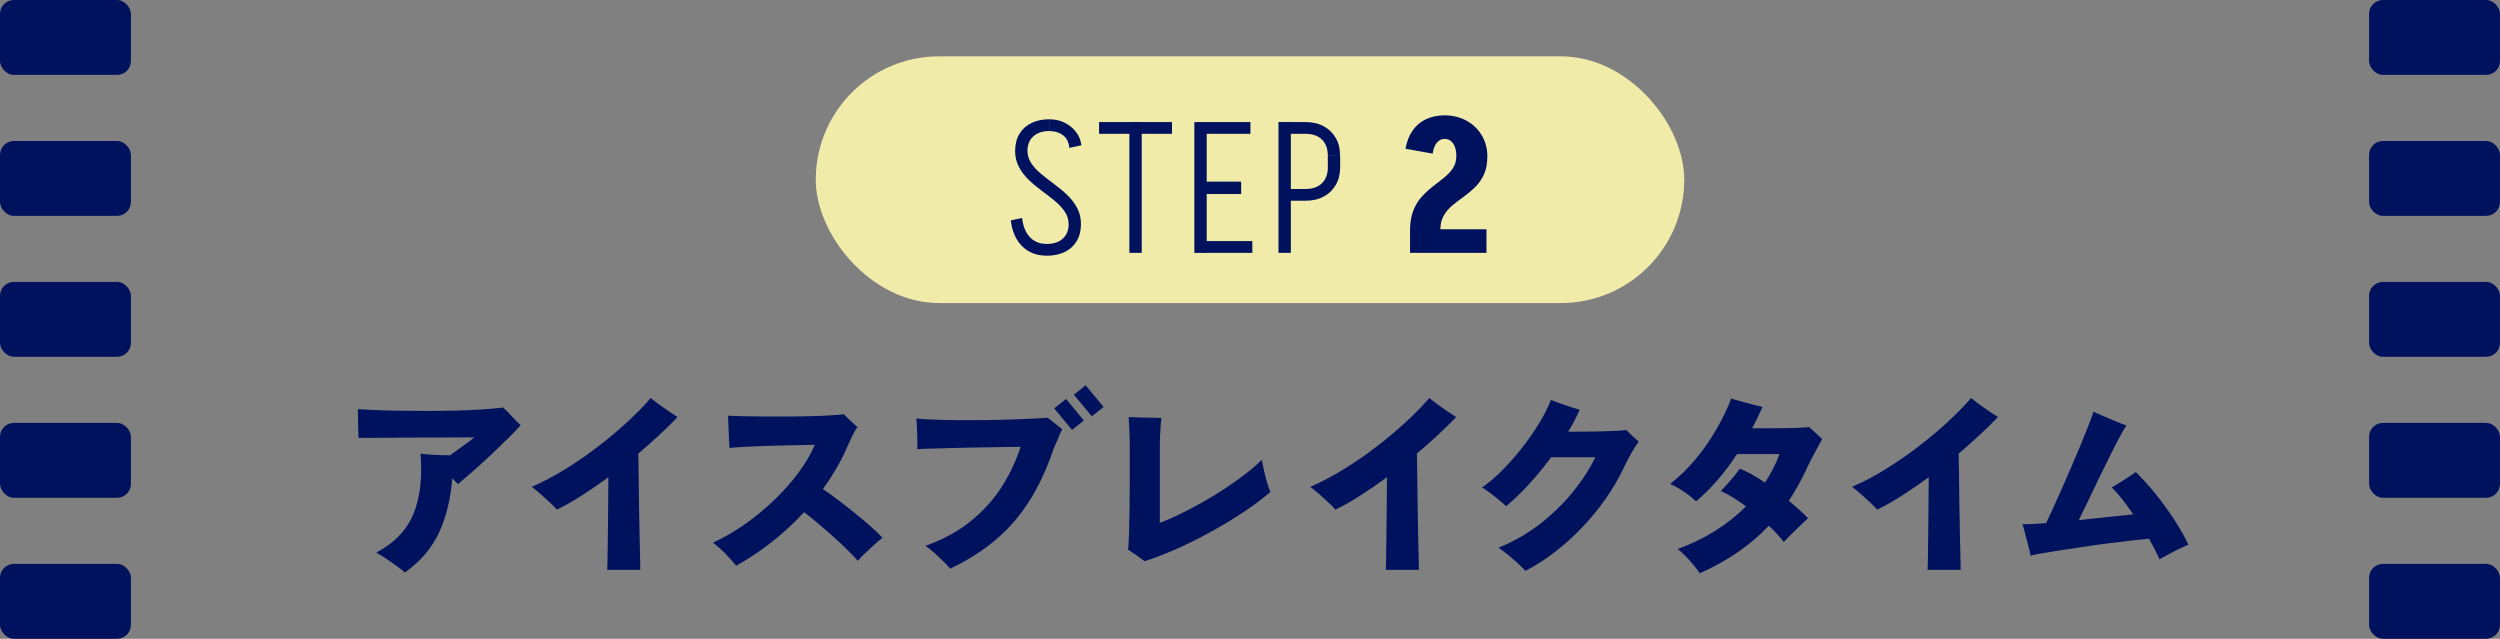 <?xml version="1.0" encoding="UTF-8"?><svg id="a" xmlns="http://www.w3.org/2000/svg" width="338.15" height="86.4" viewBox="0 0 338.15 86.4"><rect x="0" y="0" width="338.15" height="86.4" fill="#808080" stroke="none"/><defs><style>.b{fill:#f7f1ac;opacity:.95;}.c{fill:#00125d;}</style></defs><path class="c" d="M54.78,77.45c-.2-.2-.53-.46-.99-.8-.46-.33-.95-.68-1.47-1.03-.52-.35-1-.64-1.43-.88,2.41-1.26,4.08-2.98,5-5.16s1.25-4.91,1-8.21c.31.04.7.07,1.19.11.49.04.99.06,1.5.08.51.02.94.03,1.28.03.45-.32.9-.65,1.35-.97.45-.32.85-.62,1.2-.88.35-.26.6-.45.74-.58h-1.04c-.58,0-1.32,0-2.21.01-.89,0-1.86.01-2.9.01s-2.09,0-3.15.01c-1.05,0-2.03.02-2.93.03-.9,0-1.66.01-2.27.01h-1.16c0-.31,0-.7-.03-1.17-.02-.48-.03-.96-.04-1.46,0-.5-.01-.91-.01-1.26.56.04,1.3.08,2.24.12.94.04,2,.08,3.19.09,1.19.02,2.43.03,3.74.03s2.6-.01,3.88-.04c1.28-.03,2.48-.08,3.62-.15,1.13-.07,2.12-.16,2.97-.27.36.32.75.72,1.16,1.17.41.46.82.87,1.21,1.23-.43.49-1,1.08-1.71,1.78-.71.7-1.48,1.44-2.29,2.21-.82.77-1.62,1.51-2.42,2.2-.79.69-1.48,1.28-2.05,1.77l-.78-.78c-.22,2.81-.82,5.26-1.8,7.36-.98,2.1-2.51,3.88-4.58,5.36Z"/><path class="c" d="M82.13,77.05c.02-.29.04-.87.05-1.74s.03-1.92.04-3.13c0-1.21.02-2.49.04-3.82s.03-2.6.03-3.81c-1.21.88-2.4,1.7-3.58,2.46-1.18.76-2.31,1.4-3.39,1.92-.22-.25-.54-.58-.97-.99-.43-.4-.87-.8-1.32-1.19-.45-.39-.82-.69-1.11-.9,1.49-.65,3.01-1.45,4.55-2.4s3.03-1.98,4.47-3.09c1.44-1.11,2.77-2.22,3.98-3.35,1.21-1.12,2.25-2.18,3.09-3.17.29.23.66.52,1.11.85.45.33.9.65,1.36.96.46.31.85.56,1.17.76-.77.81-1.62,1.63-2.52,2.47-.91.84-1.84,1.66-2.79,2.47.02,1.01.04,2.15.05,3.43.02,1.28.04,2.58.05,3.92.02,1.33.04,2.59.07,3.77.03,1.18.05,2.18.07,3,.02.82.03,1.35.03,1.61h-4.48Z"/><path class="c" d="M99.58,76.53c-.4-.5-.88-1.04-1.44-1.62-.57-.58-1.14-1.08-1.71-1.51,1.53-.7,3.01-1.56,4.44-2.58,1.43-1.02,2.76-2.12,3.98-3.31,1.22-1.19,2.3-2.41,3.21-3.66.92-1.25,1.64-2.48,2.16-3.68-.38,0-.94,0-1.69.03-.75.02-1.59.04-2.52.05-.94.02-1.88.05-2.83.08-.95.04-1.83.08-2.63.12-.8.04-1.43.09-1.88.15-.02-.36-.04-.81-.07-1.34-.03-.53-.05-1.07-.07-1.62-.02-.55-.04-1.02-.05-1.42.54.04,1.24.06,2.11.08s1.81.03,2.85.04c1.04,0,2.09,0,3.17,0,1.08,0,2.11-.03,3.1-.05s1.87-.06,2.65-.11c.77-.04,1.37-.09,1.78-.15.14.14.33.33.57.57.23.23.47.46.72.67s.43.39.55.51c-.27.34-.51.76-.73,1.24-.22.49-.42.94-.62,1.35-.43,1.01-.93,1.99-1.49,2.96-.56.96-1.17,1.9-1.84,2.82.58.38,1.24.85,1.98,1.42.75.57,1.51,1.16,2.28,1.78.77.62,1.5,1.23,2.17,1.82.68.59,1.22,1.12,1.63,1.57-.27.2-.63.5-1.09.92s-.9.82-1.32,1.23c-.42.41-.73.73-.93.96-.36-.41-.84-.92-1.44-1.51-.6-.59-1.26-1.21-1.97-1.84s-1.4-1.23-2.08-1.8c-.67-.57-1.26-1.04-1.77-1.42-1.31,1.42-2.75,2.75-4.29,3.97s-3.18,2.31-4.89,3.27Z"/><path class="c" d="M128.51,76.91c-.25-.31-.58-.66-1-1.07s-.83-.79-1.25-1.16c-.42-.37-.79-.65-1.09-.85,2.41-.86,4.46-1.98,6.16-3.36,1.69-1.38,3.08-2.92,4.17-4.63s1.94-3.51,2.55-5.4c-.27,0-.74,0-1.42.01-.67,0-1.47.02-2.38.04-.91.02-1.87.04-2.88.05-1.01.02-1.99.04-2.96.07-.96.03-1.82.05-2.58.07s-1.34.04-1.75.08c.02-.36.02-.8,0-1.32-.02-.52-.04-1.04-.05-1.57-.02-.52-.05-.94-.08-1.27.61.07,1.41.13,2.39.16.98.04,2.07.06,3.25.07,1.19,0,2.4,0,3.65-.01,1.24-.02,2.42-.04,3.55-.08s2.12-.08,2.98-.12c.86-.04,1.51-.08,1.94-.12.18.13.4.29.65.5.25.21.5.41.76.61.25.2.44.35.57.46-.18.29-.35.64-.51,1.07s-.4.97-.7,1.63c-.86,2.59-1.93,4.89-3.19,6.9-1.26,2.01-2.77,3.77-4.54,5.28-1.76,1.51-3.84,2.83-6.24,3.97ZM145.01,58.15l-2.43-2.92,1.62-1.27,2.4,2.92-1.59,1.27ZM147.68,56.31l-2.43-2.92,1.59-1.27,2.43,2.92-1.59,1.27Z"/><path class="c" d="M154.83,75.91c-.29-.22-.66-.48-1.11-.8-.45-.32-.83-.56-1.13-.74.05-.52.09-1.25.12-2.19s.05-1.97.07-3.11c.02-1.13.03-2.25.03-3.35v-5.32c0-.99-.02-1.84-.07-2.56-.05-.72-.07-1.2-.07-1.43.38.02.85.04,1.4.05s1.12.03,1.67.04c.56,0,1.01.02,1.35.04-.04.25-.08.74-.13,1.46-.05.72-.08,1.53-.08,2.43v10.29c.77-.29,1.65-.67,2.62-1.13.97-.47,1.98-1,3.02-1.58,1.04-.58,2.07-1.21,3.09-1.88,1.02-.67,1.96-1.34,2.83-2.01s1.62-1.32,2.23-1.93c.09.47.2.99.32,1.55.12.57.26,1.1.42,1.61.15.5.29.9.42,1.19-1.06.92-2.29,1.84-3.67,2.75-1.39.92-2.85,1.8-4.39,2.65-1.54.85-3.07,1.61-4.6,2.29-1.53.68-2.98,1.24-4.35,1.67Z"/><path class="c" d="M187.44,77.05c.02-.29.04-.87.05-1.74s.03-1.92.04-3.13c0-1.21.02-2.49.04-3.82s.03-2.6.03-3.81c-1.21.88-2.4,1.7-3.58,2.46-1.18.76-2.31,1.4-3.39,1.92-.22-.25-.54-.58-.97-.99-.43-.4-.87-.8-1.32-1.19-.45-.39-.82-.69-1.11-.9,1.49-.65,3.01-1.45,4.55-2.4s3.03-1.98,4.47-3.09c1.44-1.11,2.77-2.22,3.98-3.35,1.21-1.12,2.25-2.18,3.09-3.17.29.23.66.52,1.11.85.45.33.9.65,1.36.96.46.31.85.56,1.17.76-.77.81-1.62,1.63-2.52,2.47-.91.84-1.84,1.66-2.79,2.47.02,1.01.04,2.15.05,3.43.02,1.28.04,2.58.05,3.92.02,1.33.04,2.59.07,3.77.03,1.18.05,2.18.07,3,.02.82.03,1.35.03,1.61h-4.48Z"/><path class="c" d="M206.32,77.21c-.2-.23-.52-.55-.96-.96-.44-.41-.91-.81-1.4-1.21-.5-.41-.92-.72-1.28-.96,2.02-.81,3.87-1.87,5.56-3.17,1.69-1.31,3.18-2.75,4.47-4.32,1.29-1.58,2.31-3.15,3.06-4.74h-5.97c-.94,1.28-1.93,2.49-2.98,3.63-1.05,1.14-2.08,2.14-3.09,2.98-.49-.43-1.03-.89-1.63-1.36-.6-.48-1.15-.87-1.63-1.17.88-.61,1.79-1.38,2.71-2.31s1.82-1.94,2.67-3.02,1.62-2.19,2.31-3.31c.68-1.12,1.22-2.18,1.62-3.19.36.14.78.3,1.26.47.48.17.95.33,1.42.49.47.15.87.27,1.21.36-.22.49-.45.98-.71,1.47-.26.5-.54,1-.85,1.5.74,0,1.51,0,2.31-.01.8,0,1.57-.02,2.31-.04.74-.02,1.39-.04,1.97-.07.58-.03,1-.07,1.27-.12l.53.53c.23.23.45.44.68.63.22.2.38.34.47.43-.25.32-.57.82-.96,1.49-.39.67-.76,1.39-1.12,2.16-.65,1.37-1.45,2.73-2.4,4.09-.95,1.36-2.02,2.65-3.19,3.88s-2.4,2.33-3.7,3.33-2.61,1.84-3.94,2.52Z"/><path class="c" d="M229.9,77.53c-.32-.49-.76-1.04-1.3-1.65-.54-.61-1.1-1.15-1.67-1.62,1.85-.68,3.55-1.51,5.1-2.48,1.55-.97,2.92-2.07,4.13-3.29-.61-.45-1.21-.85-1.78-1.21s-1.12-.65-1.62-.86c.22-.22.49-.51.82-.88.33-.37.66-.75.99-1.15.32-.4.58-.73.76-1,.5.2,1.04.46,1.62.78.58.32,1.17.69,1.78,1.11.4-.61.76-1.24,1.09-1.88.33-.64.63-1.3.88-1.98h-5.75c-1.66,2.54-3.5,4.67-5.54,6.4-.45-.43-.98-.86-1.59-1.28-.61-.42-1.25-.79-1.92-1.09,1.21-.92,2.34-2.03,3.42-3.32s2.03-2.66,2.86-4.1,1.5-2.82,1.98-4.13c.32.11.76.24,1.31.39.55.15,1.1.3,1.65.45.55.14.98.24,1.28.3-.23.5-.46.99-.69,1.47-.23.48-.46.95-.72,1.42h1.75c.7,0,1.44,0,2.2-.01.76,0,1.48-.03,2.15-.05.67-.03,1.21-.06,1.62-.09.25.23.55.5.89.8.34.3.63.57.86.82-.14.27-.35.65-.62,1.13-.27.49-.54,1-.82,1.54s-.52,1.03-.71,1.46c-.7,1.48-1.49,2.88-2.35,4.21.97.79,1.84,1.58,2.59,2.35-.23.22-.56.53-.99.94-.42.42-.85.83-1.27,1.24s-.76.77-1.01,1.05c-.23-.32-.53-.67-.88-1.05-.35-.38-.73-.76-1.15-1.16-2.43,2.59-5.55,4.74-9.37,6.45Z"/><path class="c" d="M260.72,77.05c.02-.29.04-.87.05-1.74s.03-1.92.04-3.13c0-1.21.02-2.49.04-3.82s.03-2.6.03-3.81c-1.21.88-2.4,1.7-3.58,2.46-1.18.76-2.31,1.4-3.39,1.92-.22-.25-.54-.58-.97-.99-.43-.4-.87-.8-1.32-1.19-.45-.39-.82-.69-1.11-.9,1.49-.65,3.01-1.45,4.55-2.4s3.03-1.98,4.47-3.09c1.44-1.11,2.77-2.22,3.98-3.35,1.21-1.12,2.25-2.18,3.09-3.17.29.23.66.52,1.11.85.45.33.9.65,1.36.96.46.31.85.56,1.17.76-.77.81-1.62,1.63-2.52,2.47-.91.84-1.84,1.66-2.79,2.47.02,1.01.04,2.15.05,3.43.02,1.28.04,2.58.05,3.92.02,1.33.04,2.59.07,3.77.03,1.18.05,2.18.07,3,.02.82.03,1.35.03,1.61h-4.48Z"/><path class="c" d="M292.09,75.64c-.18-.41-.39-.85-.63-1.32-.24-.47-.51-.95-.8-1.46-.58.05-1.32.13-2.23.24-.91.11-1.9.23-2.98.36s-2.17.28-3.28.45-2.16.32-3.16.47c-1,.15-1.88.3-2.65.43-.77.13-1.34.25-1.71.34-.05-.32-.15-.76-.3-1.32-.14-.56-.29-1.11-.43-1.66-.14-.55-.26-.98-.35-1.28.34.02.79.01,1.34-.01.55-.03,1.17-.07,1.85-.12.2-.41.48-1.02.85-1.82.37-.8.78-1.71,1.23-2.74s.91-2.08,1.38-3.16c.47-1.08.91-2.12,1.32-3.12s.76-1.87,1.05-2.62c.29-.75.48-1.28.57-1.61.34.16.81.37,1.39.62s1.17.5,1.74.73c.58.23,1.02.41,1.32.51-.18.25-.46.74-.85,1.46s-.83,1.58-1.32,2.56c-.5.99-1,2.03-1.53,3.12s-1.02,2.13-1.5,3.12c-.48.99-.89,1.84-1.23,2.54,1.37-.14,2.71-.29,4.02-.43,1.31-.14,2.43-.26,3.35-.35-.49-.7-.98-1.37-1.47-2.01-.5-.64-.98-1.18-1.44-1.63.32-.18.68-.4,1.08-.65.4-.25.79-.5,1.19-.76s.72-.48.97-.67c.86.83,1.74,1.79,2.63,2.89.89,1.1,1.73,2.25,2.51,3.44.78,1.2,1.45,2.36,1.99,3.5-.67.27-1.34.58-2.03.94-.68.36-1.31.7-1.89,1.03Z"/><rect class="b" x="110.34" y="7.62" width="117.47" height="33.37" rx="16.69" ry="16.69"/><path class="c" d="M138.25,29.48c.12,1.1.46,1.96,1.04,2.58.57.62,1.32.93,2.25.93v1.59c-1.33,0-2.42-.42-3.27-1.26-.85-.84-1.37-2.01-1.55-3.51l1.54-.33ZM137.31,20.43c0-.91.19-1.68.58-2.33.39-.64.93-1.13,1.64-1.47.71-.34,1.53-.5,2.45-.5v1.59c-.94,0-1.68.24-2.21.72-.53.48-.8,1.14-.8,1.98h-1.67ZM144.54,30.34c0-.64-.17-1.21-.52-1.72-.35-.5-.79-.99-1.34-1.44s-1.13-.91-1.76-1.37c-.62-.46-1.21-.94-1.76-1.47-.55-.52-1-1.11-1.34-1.76-.35-.65-.52-1.39-.52-2.21h1.67c0,.62.17,1.19.52,1.71s.79,1,1.34,1.45,1.13.91,1.76,1.37c.62.46,1.21.94,1.76,1.47.55.52.99,1.1,1.34,1.75s.52,1.38.52,2.22h-1.67ZM146.21,30.29c0,.91-.19,1.69-.58,2.33-.39.64-.93,1.13-1.63,1.47s-1.52.5-2.46.5v-1.59c.94,0,1.68-.24,2.21-.72.53-.48.8-1.14.8-1.98h1.67ZM144.64,20c-.08-.79-.38-1.37-.88-1.73s-1.1-.54-1.77-.54v-1.59c.74,0,1.42.16,2.04.47.62.31,1.12.73,1.52,1.25.4.52.64,1.12.72,1.79l-1.62.35Z"/><path class="c" d="M148.66,18.1v-1.59h9.86v1.59h-9.86ZM152.76,34.2v-17.7h1.67v17.7h-1.67Z"/><path class="c" d="M161.55,16.51h1.67v17.7h-1.67v-17.7ZM162.21,34.2v-1.59h7.18v1.59h-7.18ZM162.46,16.51h6.67v1.59h-6.67v-1.59ZM162.72,26.24v-1.67h5.16v1.67h-5.16Z"/><path class="c" d="M172.93,34.2v-17.7h1.67v17.7h-1.67ZM173.59,18.1v-1.59h3.03v1.59h-3.03ZM173.59,27.15v-1.59h3.03v1.59h-3.03ZM181.27,21.06h-1.67c0-.94-.27-1.67-.8-2.19-.53-.51-1.27-.77-2.21-.77v-1.59c.94,0,1.76.19,2.46.57.7.38,1.24.91,1.63,1.59s.58,1.48.58,2.39ZM181.27,22.6c0,.91-.19,1.71-.58,2.39s-.93,1.21-1.63,1.59c-.7.38-1.52.57-2.46.57v-1.59c.94,0,1.68-.26,2.21-.78.53-.52.8-1.25.8-2.17h1.67ZM179.6,22.63v-1.57h1.67v1.57h-1.67Z"/><path class="c" d="M193.78,20.78l-3.67-.66c.17-.96.48-1.78.95-2.45.46-.67,1.07-1.19,1.81-1.54.74-.35,1.58-.53,2.53-.53v3.19c-.42,0-.78.17-1.06.52-.29.35-.47.84-.56,1.48ZM190.72,31.02c.02-1.03.18-1.9.48-2.63.3-.72.69-1.34,1.16-1.84.47-.51.97-.96,1.5-1.37.53-.4,1.03-.8,1.5-1.18s.86-.8,1.16-1.25.46-.99.46-1.62h4.2c0,.98-.15,1.8-.46,2.46-.3.67-.7,1.23-1.18,1.71-.48.47-.99.9-1.52,1.28-.53.38-1.04.77-1.52,1.16-.48.4-.88.85-1.19,1.37-.31.51-.48,1.15-.49,1.91h-4.12ZM190.72,34.2v-3.19h10.34v3.19h-10.34ZM201.19,21.16h-4.2c0-.74-.14-1.32-.43-1.74-.29-.42-.68-.63-1.19-.63v-3.19c1.11,0,2.11.24,2.98.72.88.48,1.57,1.14,2.07,1.98.5.84.76,1.79.76,2.86Z"/><rect class="c" width="17.71" height="10.13" rx="1.88" ry="1.88"/><rect class="c" y="19.07" width="17.71" height="10.13" rx="1.88" ry="1.88"/><rect class="c" y="38.13" width="17.71" height="10.13" rx="1.88" ry="1.88"/><rect class="c" y="57.2" width="17.71" height="10.13" rx="1.88" ry="1.88"/><rect class="c" y="76.27" width="17.71" height="10.13" rx="1.88" ry="1.88"/><rect class="c" x="320.44" width="17.71" height="10.13" rx="1.88" ry="1.88"/><rect class="c" x="320.44" y="19.07" width="17.71" height="10.13" rx="1.88" ry="1.88"/><rect class="c" x="320.44" y="38.13" width="17.71" height="10.13" rx="1.88" ry="1.88"/><rect class="c" x="320.44" y="57.2" width="17.71" height="10.13" rx="1.88" ry="1.88"/><rect class="c" x="320.44" y="76.27" width="17.71" height="10.13" rx="1.88" ry="1.88"/></svg>